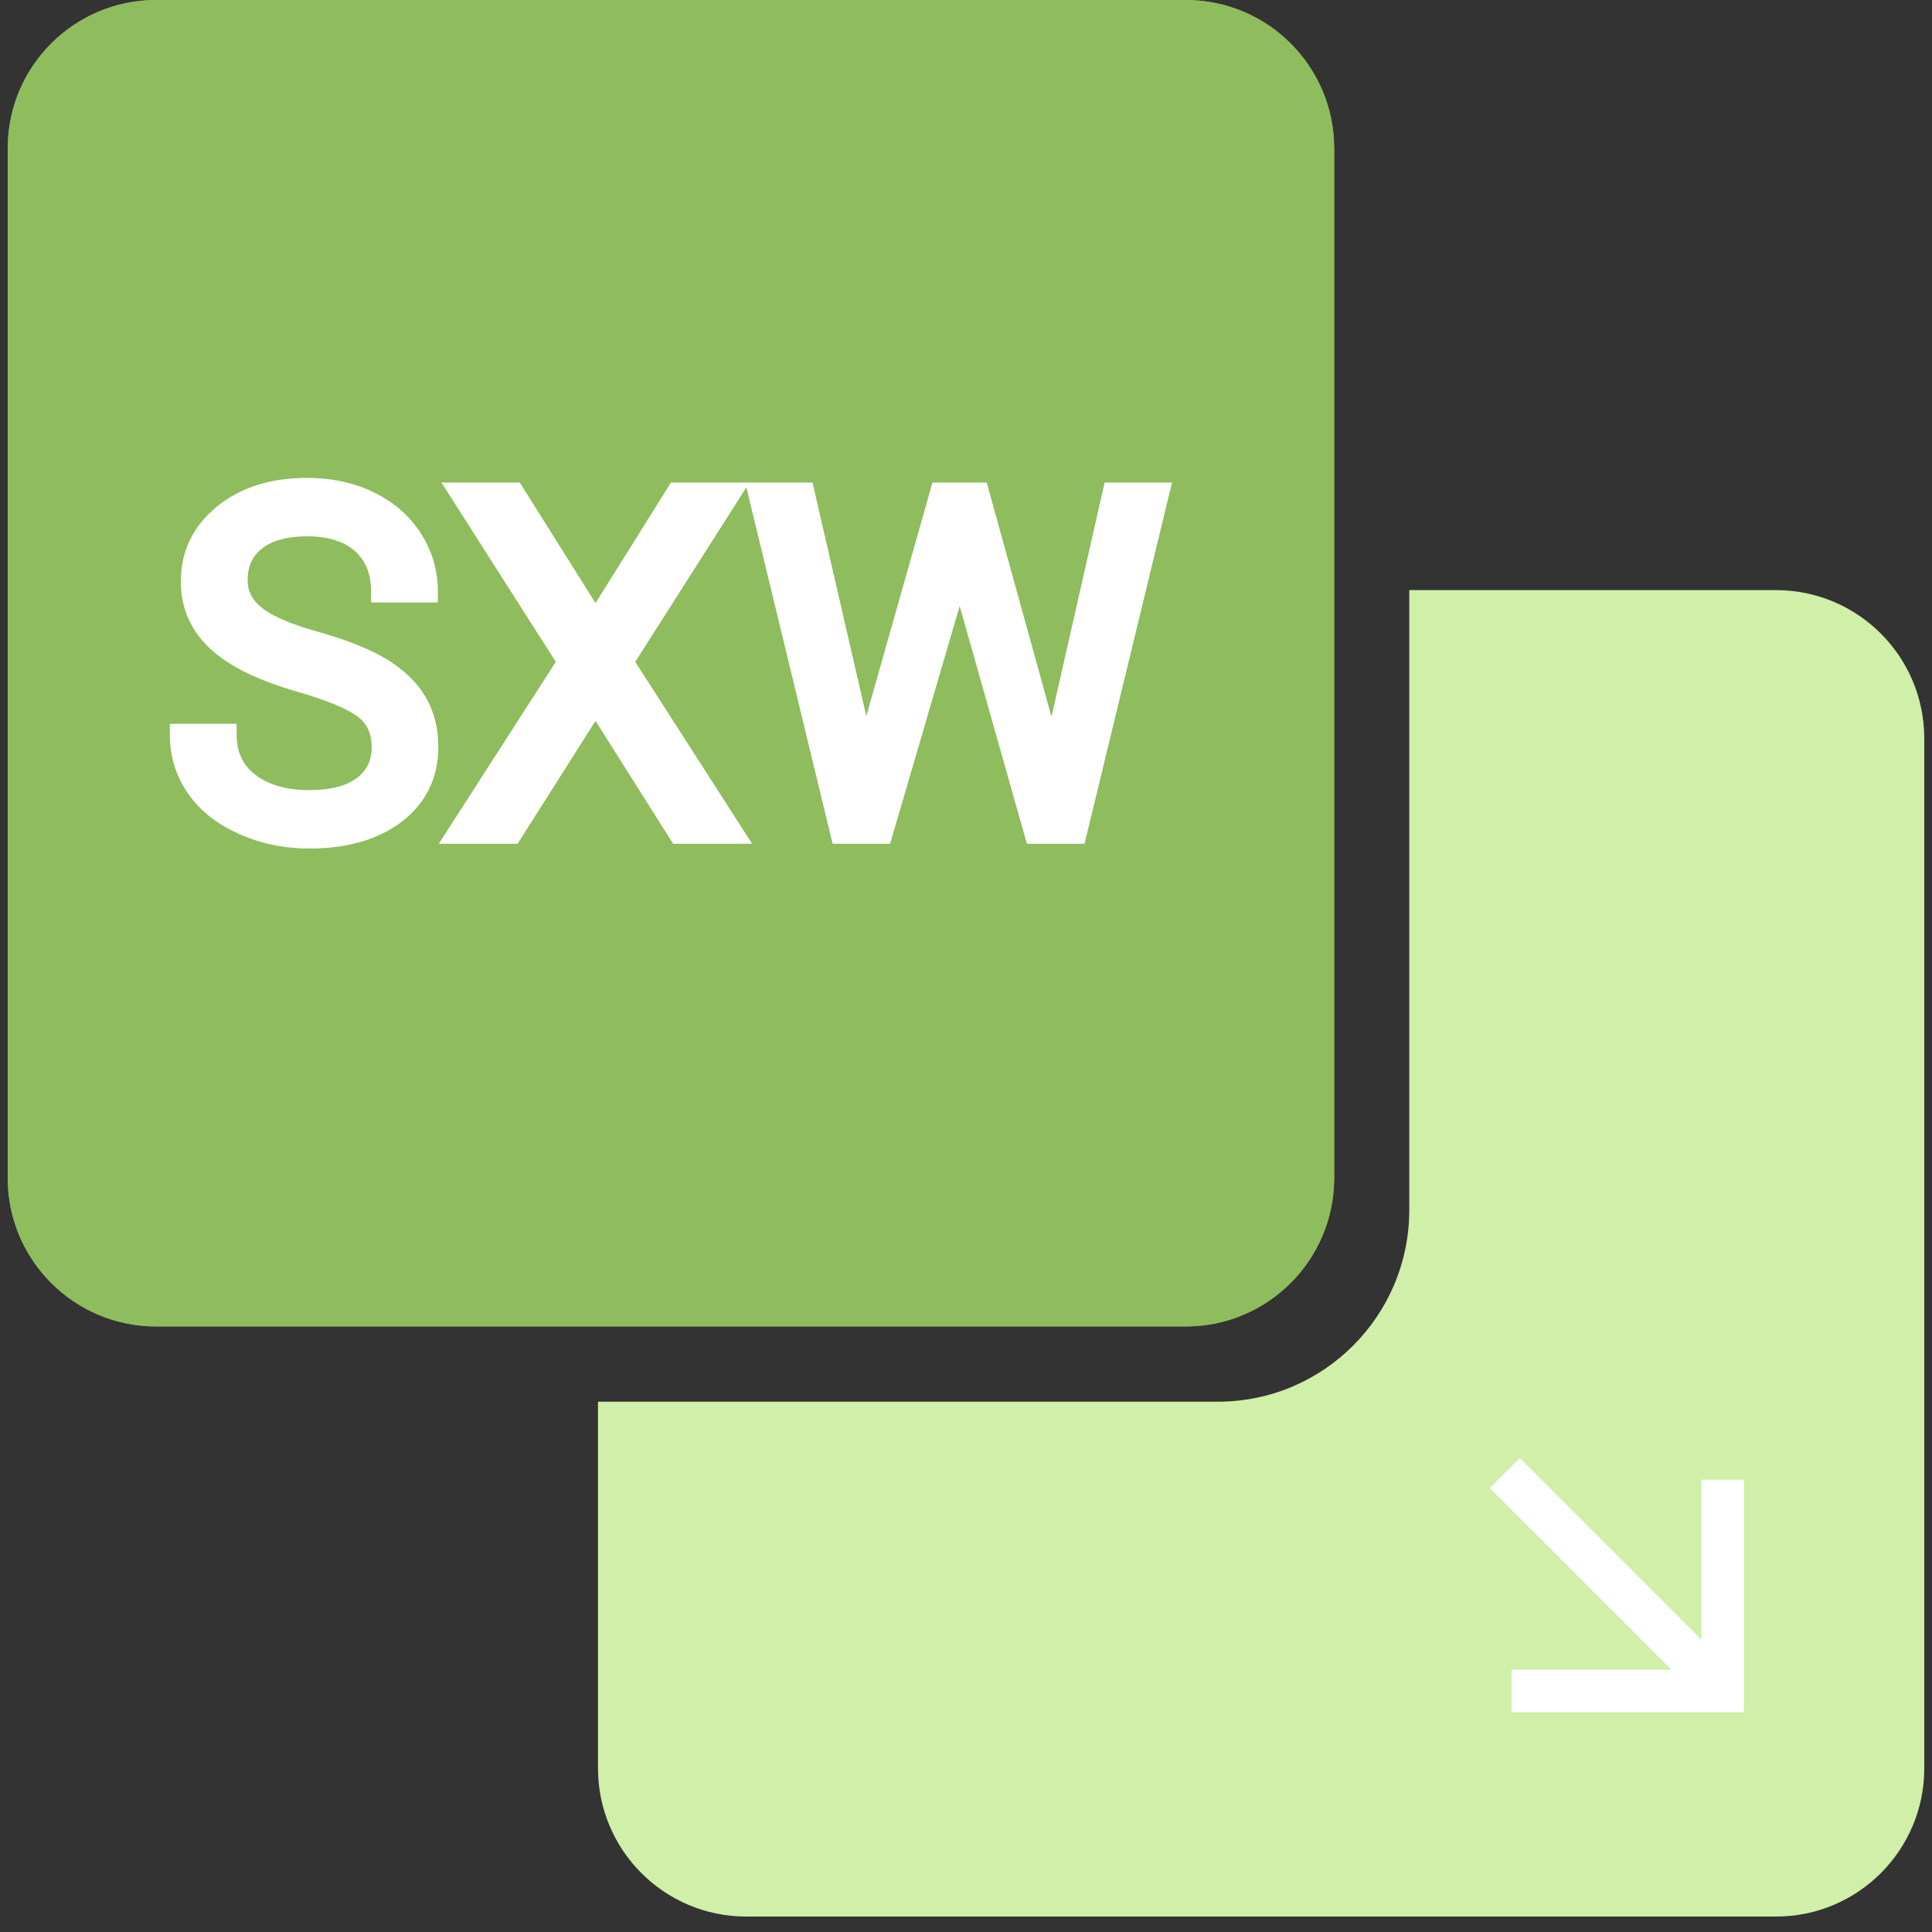 <?xml version="1.0" encoding="utf-8"?>
<!-- Generator: Adobe Illustrator 28.0.0, SVG Export Plug-In . SVG Version: 6.00 Build 0)  -->
<svg version="1.1" id="Capa_1" xmlns="http://www.w3.org/2000/svg" xmlns:xlink="http://www.w3.org/1999/xlink" x="0px" y="0px"
	 viewBox="0 0 125 125" enable-background="new 0 0 125 125" xml:space="preserve">
<rect x="0" y="0" width="125" height="125" fill="#333333" stroke="none"/>
<g>
	<path fill="#D0EFA8" d="M124.5,47.78v66.63c0,5.29-4.29,9.59-9.59,9.59H48.28c-5.3,0-9.59-4.3-9.59-9.59V90.69h40.1
		c6.85,0,12.39-5.56,12.39-12.41v-40.1h23.72C120.21,38.18,124.5,42.48,124.5,47.78z"/>
	<path fill="#8FBC5D" d="M76.72,85.82H10.1c-5.3,0-9.6-4.3-9.6-9.6V9.6C0.5,4.3,4.8,0,10.1,0h66.62c5.3,0,9.6,4.3,9.6,9.6v66.62
		C86.32,81.52,82.02,85.82,76.72,85.82z"/>
	<path fill="#8FBC5D" d="M76.72,85.82H10.1c-5.3,0-9.6-4.3-9.6-9.6V9.6C0.5,4.3,4.8,0,10.1,0h66.62c5.3,0,9.6,4.3,9.6,9.6v66.62
		C86.32,81.52,82.02,85.82,76.72,85.82z"/>
	<path fill="#FFFFFF" d="M108.16,108.04L96.4,96.28l1.93-1.93l11.76,11.76V95.74h2.73v15.03H97.8v-2.73H108.16z"/>
	<path fill="#FFFFFF" d="M108.16,108.04L96.4,96.28l1.93-1.93l11.76,11.76V95.74h2.73v15.03H97.8v-2.73H108.16z"/>
	<g>
		<path fill="#FFFFFF" d="M24.98,42.63c-1.08-0.65-2.58-1.24-4.46-1.77c-1.72-0.48-2.94-1.01-3.62-1.57
			c-0.59-0.48-0.88-1.05-0.88-1.73c0-0.9,0.3-1.58,0.93-2.07c0.67-0.53,1.65-0.79,2.91-0.79c1.35,0,2.4,0.32,3.11,0.96
			c0.7,0.63,1.04,1.49,1.04,2.62v0.7h4.32v-0.7c0-1.35-0.36-2.6-1.08-3.74c-0.72-1.13-1.73-2.03-3.03-2.67
			c-1.28-0.63-2.74-0.95-4.35-0.95c-2.37,0-4.33,0.62-5.84,1.86c-1.55,1.27-2.33,2.89-2.33,4.84c0,1.73,0.65,3.2,1.92,4.37
			c1.22,1.13,3.09,2.04,5.7,2.79c1.89,0.55,3.19,1.09,3.87,1.62c0.58,0.45,0.86,1.09,0.86,1.94c0,0.85-0.31,1.5-0.95,1.99
			c-0.68,0.52-1.72,0.79-3.09,0.79c-1.47,0-2.65-0.34-3.5-1c-0.81-0.63-1.2-1.48-1.2-2.59v-0.7h-4.32v0.7c0,1.42,0.4,2.71,1.19,3.83
			c0.78,1.11,1.9,1.99,3.32,2.61c1.39,0.62,2.91,0.93,4.51,0.93c2.47,0,4.49-0.59,6-1.75c1.56-1.21,2.35-2.83,2.35-4.83
			c0-1.24-0.29-2.34-0.85-3.27C26.95,44.11,26.1,43.31,24.98,42.63z"/>
		<polygon fill="#FFFFFF" points="71.47,31.22 68.03,46.37 63.84,31.22 60.33,31.22 56.05,46.33 52.57,31.22 48.49,31.22 
			48.22,31.22 43.41,31.22 38.53,39.02 33.63,31.22 28.56,31.22 35.96,42.82 28.39,54.59 33.49,54.59 38.53,46.64 43.55,54.59 
			48.66,54.59 41.1,42.82 48.29,31.53 53.87,54.59 57.59,54.59 62.09,39.21 66.44,54.59 70.17,54.59 75.83,31.22 		"/>
	</g>
</g>
</svg>
